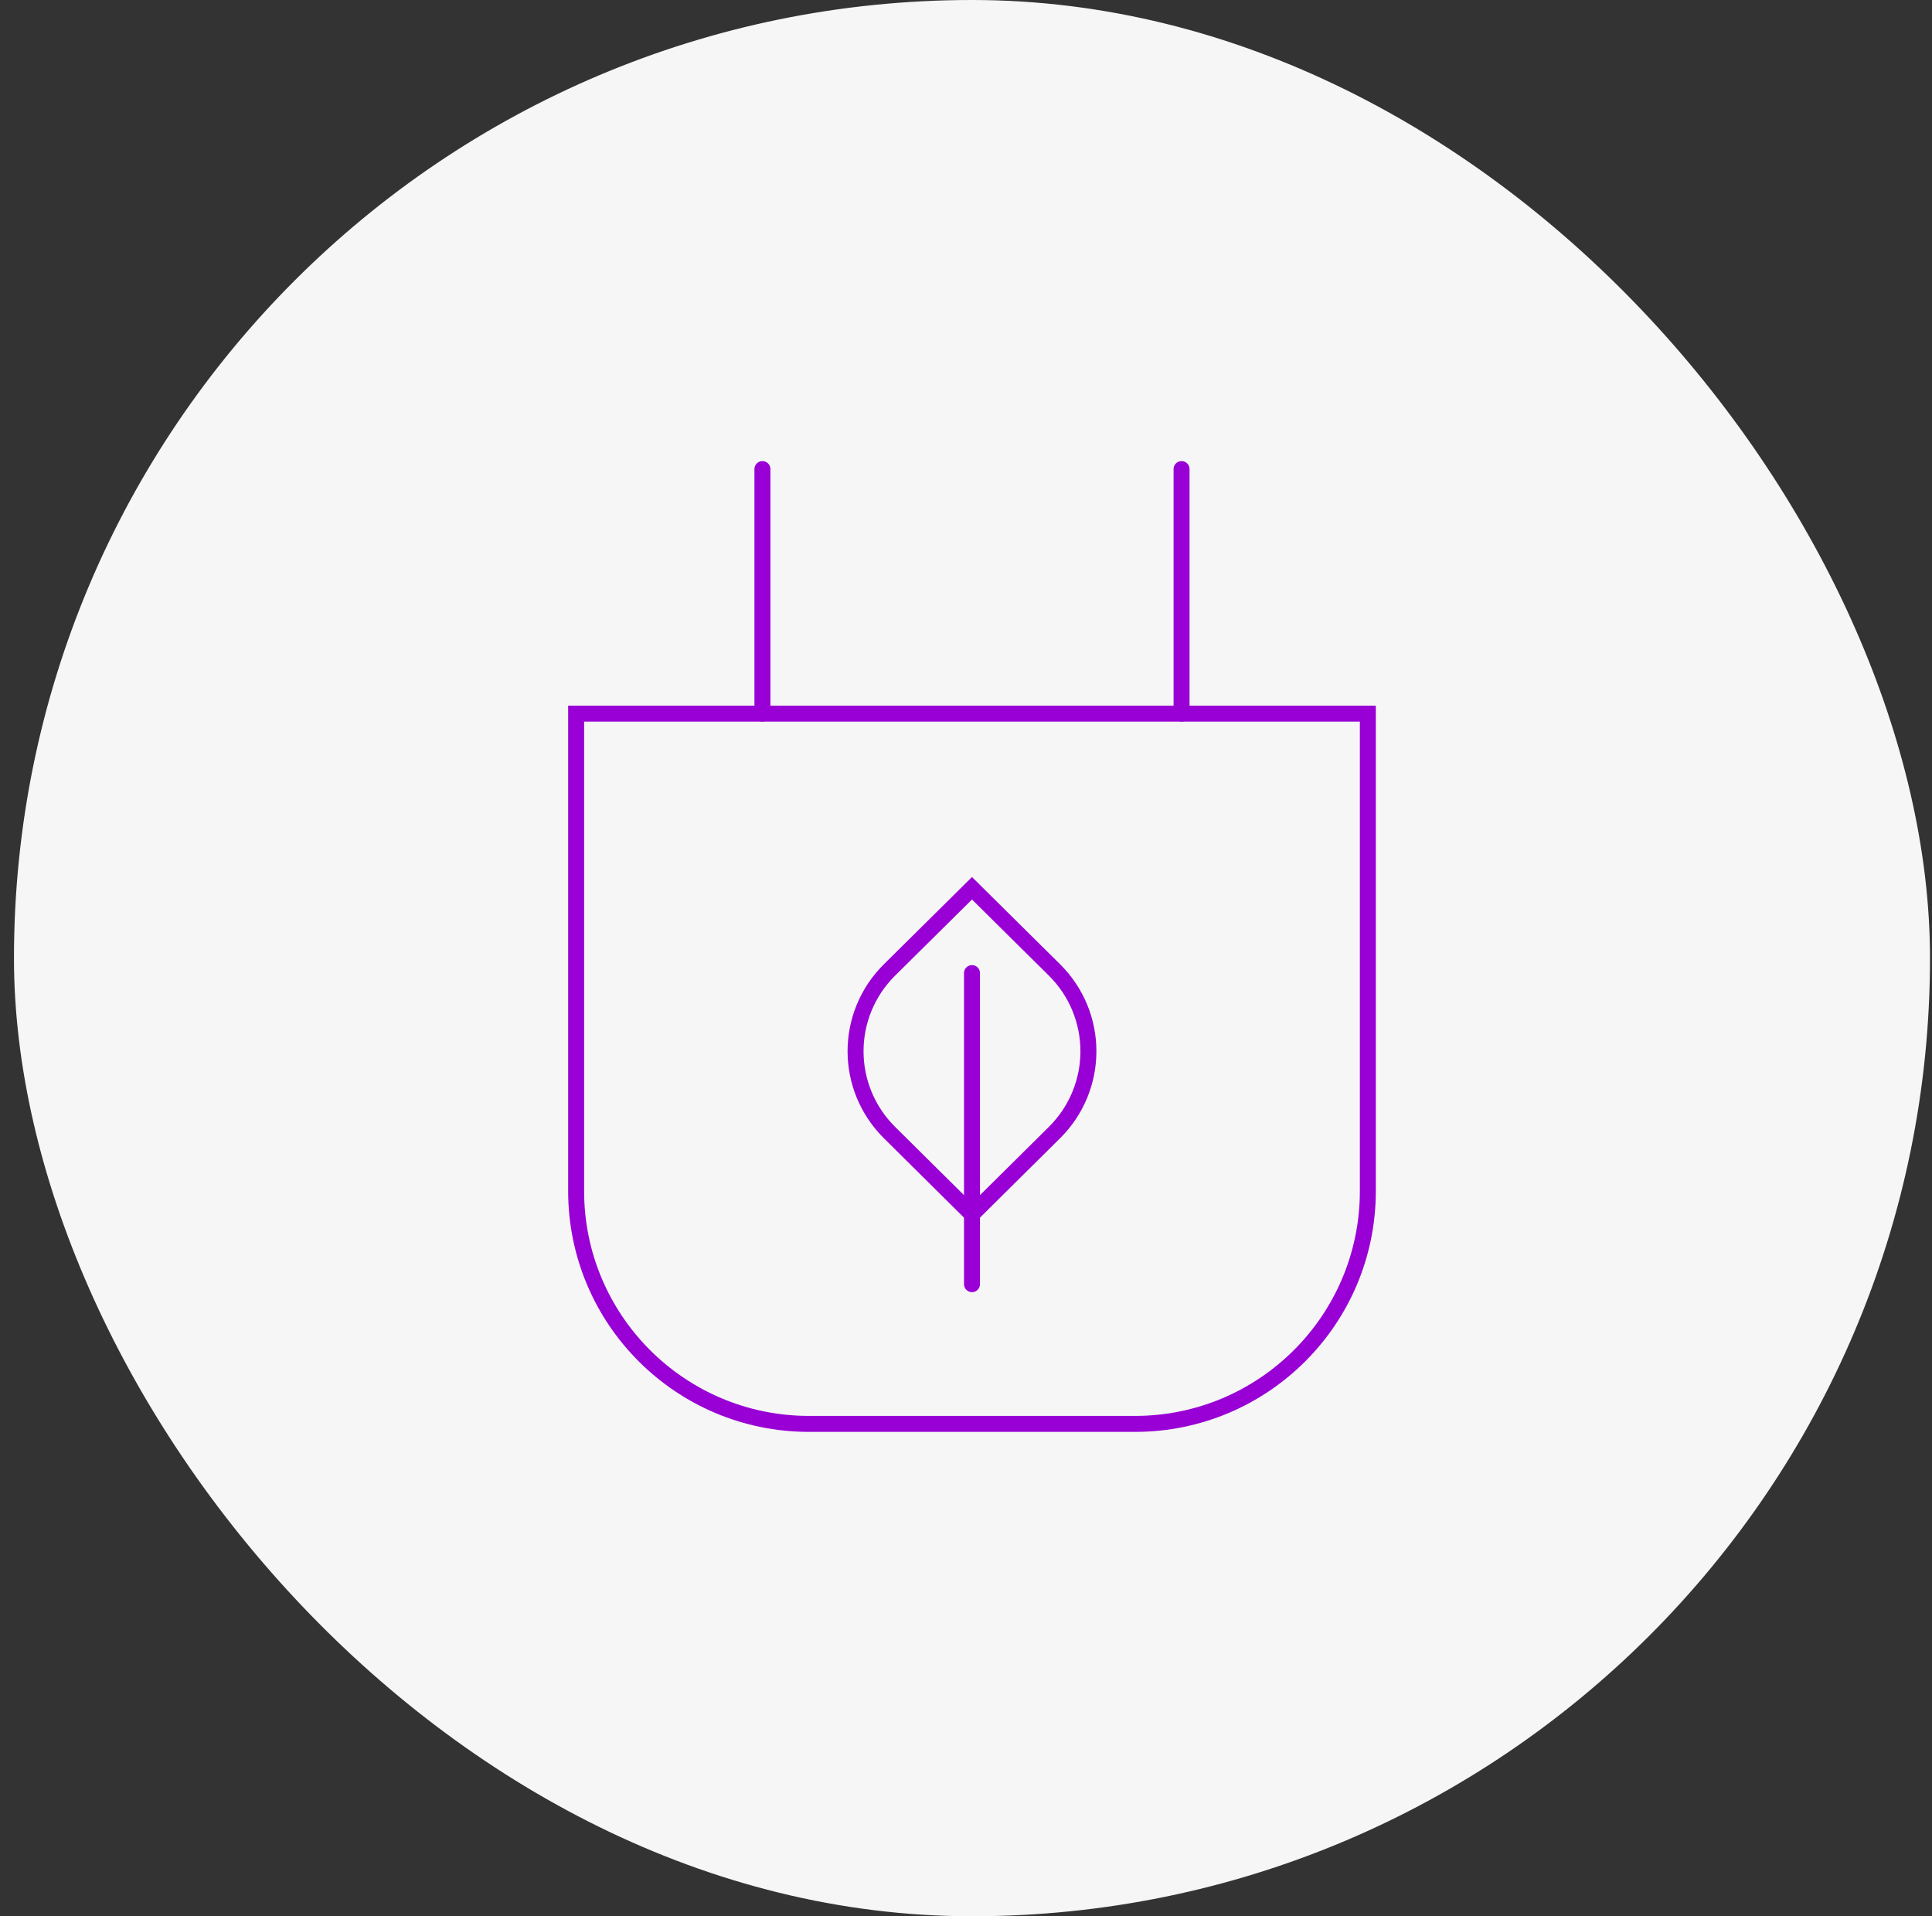 <svg width="121" height="120" viewBox="0 0 121 120" fill="none" xmlns="http://www.w3.org/2000/svg">
<rect x="0" y="0" width="121" height="120" fill="#333333" stroke="none"/>
<rect x="0.875" width="120" height="120" rx="60" fill="#F6F6F6"/>
<path d="M36.083 44.688H85.667V74.583C85.667 82.638 79.137 89.167 71.083 89.167H50.667C42.612 89.167 36.083 82.638 36.083 74.583V44.688Z" stroke="#9800D5"/>
<path d="M47.75 44.688V29.375" stroke="#9800D5" stroke-linecap="round"/>
<path d="M74 44.688V29.375" stroke="#9800D5" stroke-linecap="round"/>
<path d="M60.875 55.625L55.714 60.734C52.873 63.549 52.873 68.113 55.714 70.928L60.875 76.042L66.036 70.928C68.877 68.113 68.877 63.549 66.036 60.734L60.875 55.625Z" stroke="#9800D5" stroke-miterlimit="10" stroke-linecap="round"/>
<path d="M60.875 60.938V80.416" stroke="#9800D5" stroke-miterlimit="10" stroke-linecap="round"/>
</svg>
